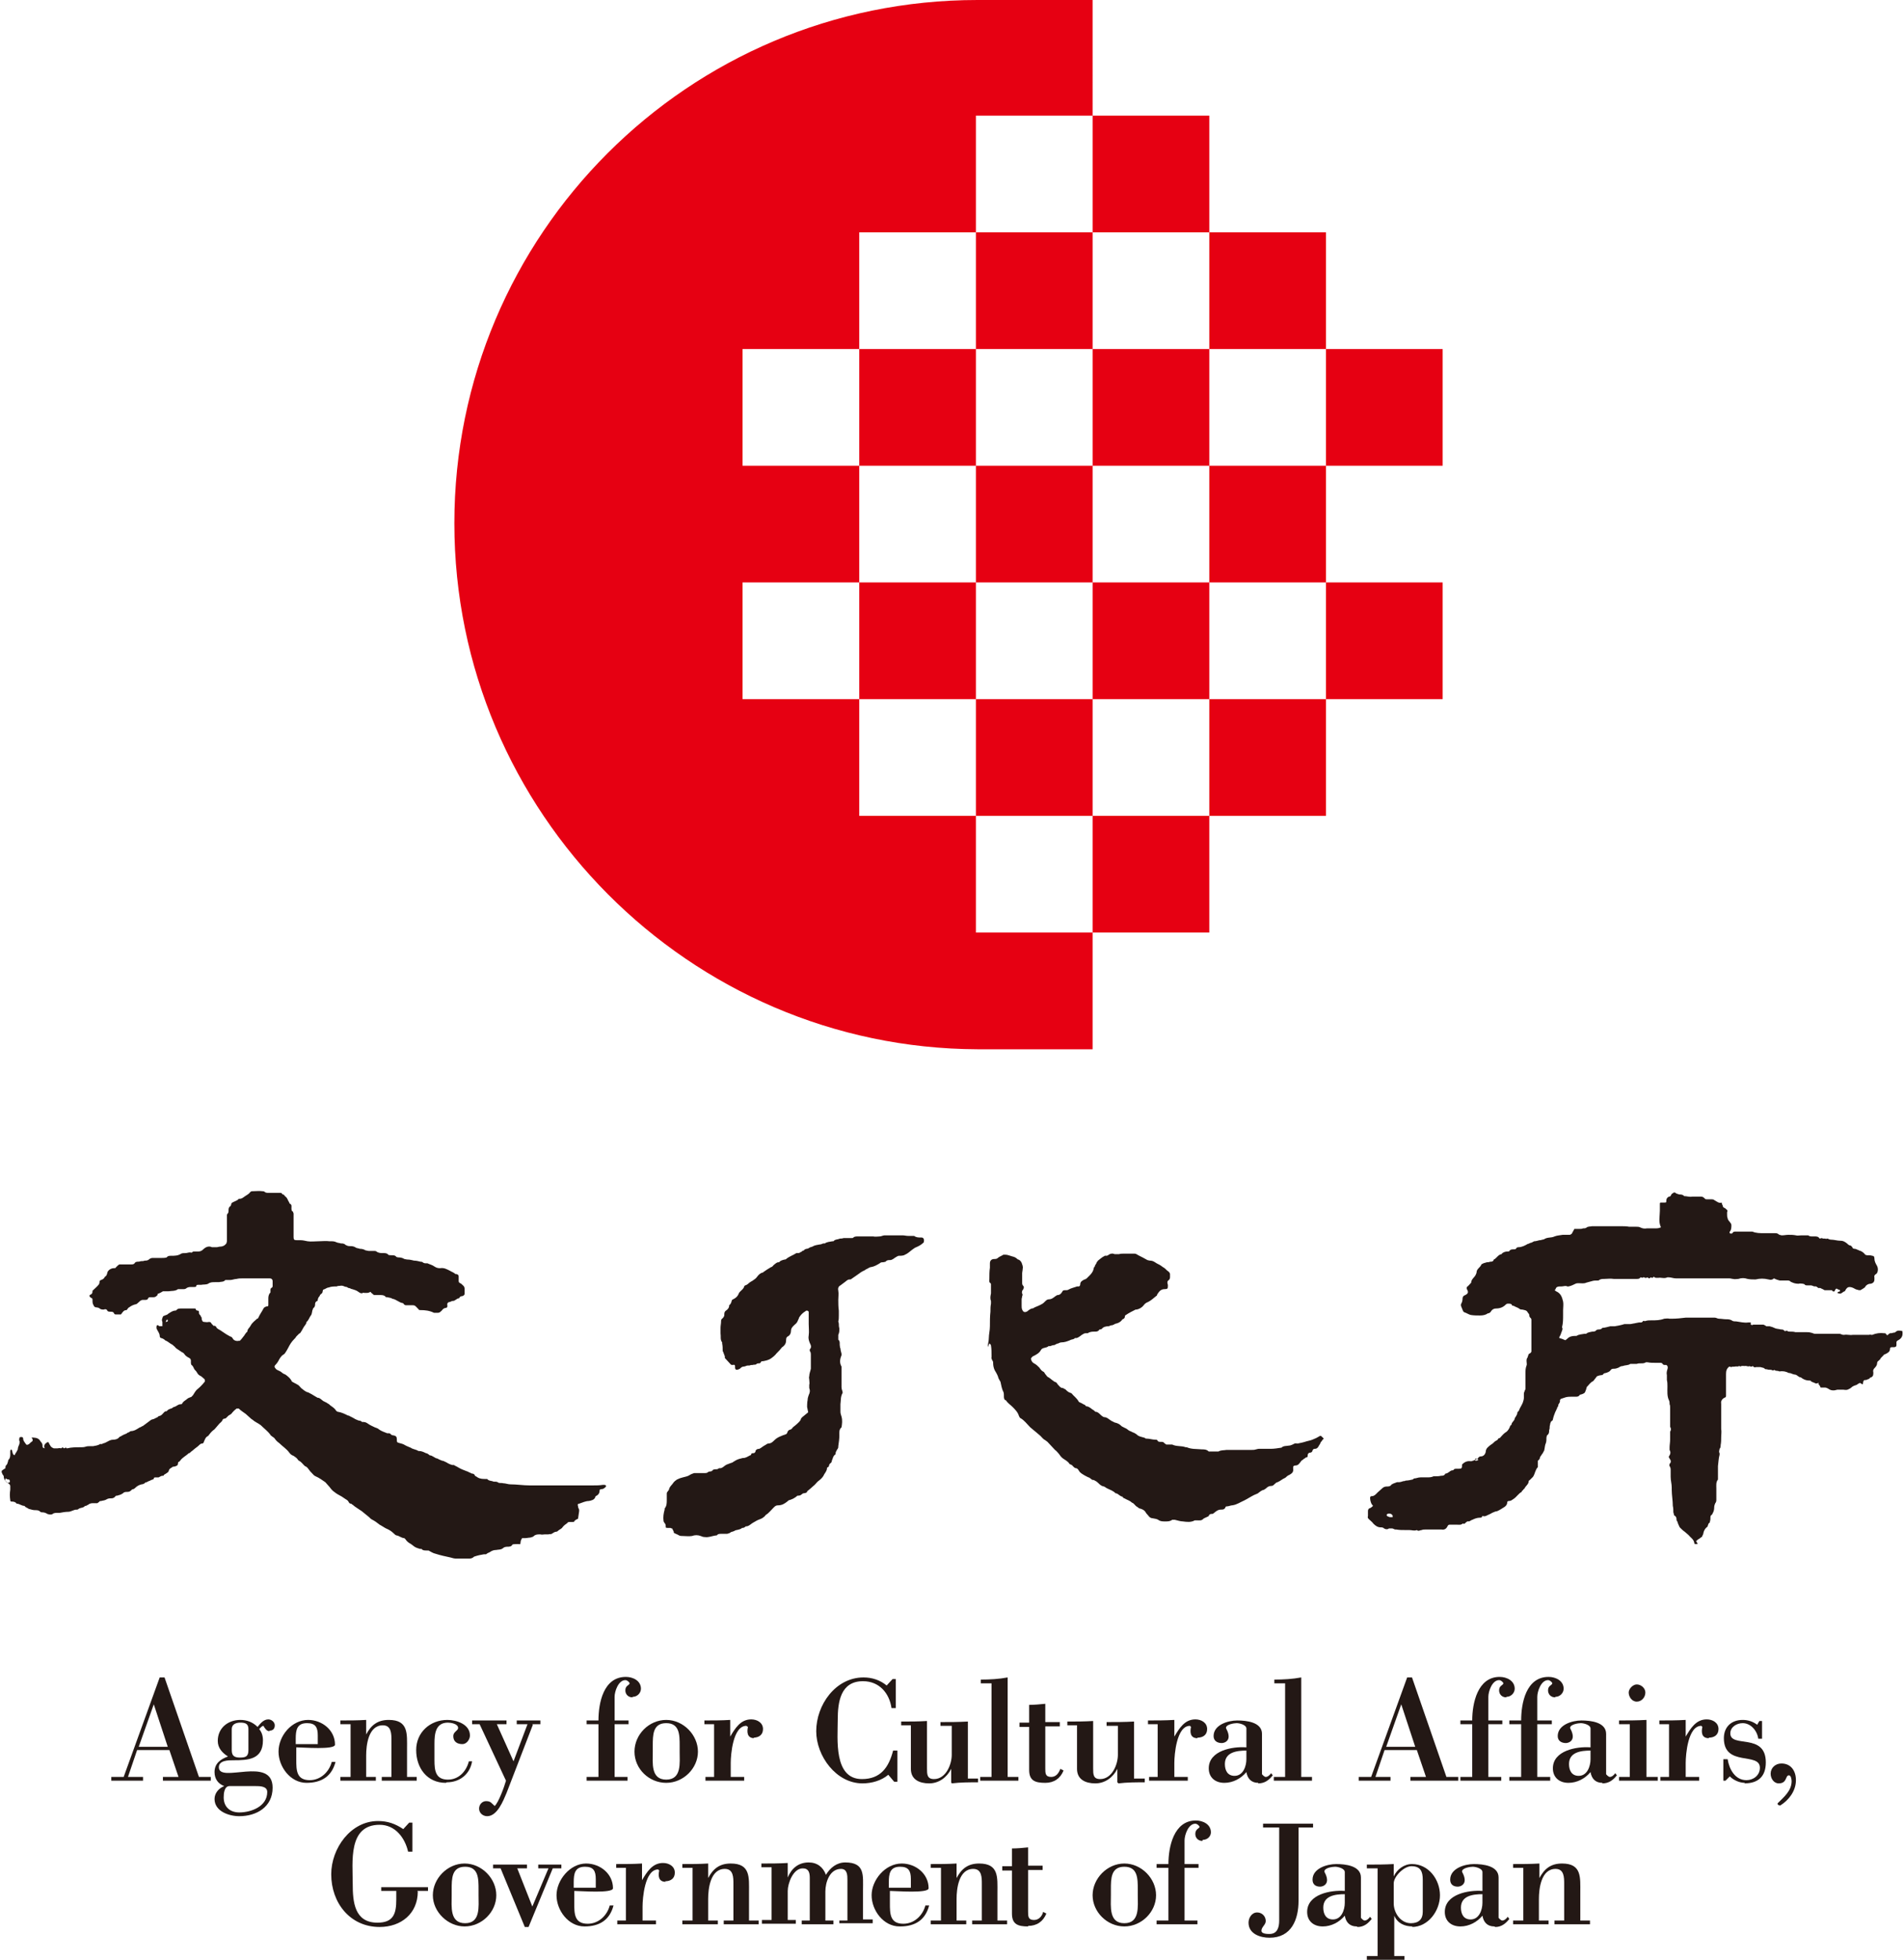 <?xml version="1.0" encoding="UTF-8"?>
<svg id="_レイヤー_2" data-name="レイヤー 2" xmlns="http://www.w3.org/2000/svg" width="35.41" height="36.44" viewBox="0 0 35.41 36.44">
  <defs>
    <style>
      .cls-1 {
        fill: #231815;
      }

      .cls-2 {
        fill: #e60012;
      }
    </style>
  </defs>
  <g id="_フッター" data-name="フッター">
    <g>
      <g>
        <path class="cls-1" d="M3.03,33.11v-.07h.29l-.17-.5h-.6l-.17.5h.28v.07h-.59v-.07h.23l.67-1.85h.09l.64,1.85h.22v.07h-.88ZM2.86,31.69l-.28.79h.54l-.26-.79Z"/>
        <path class="cls-1" d="M5.01,32.19c-.05,0-.09-.06-.11-.1-.03,0-.06.04-.08.06.05.06.07.13.07.21,0,.36-.28.37-.55.37-.09,0-.27,0-.27.13,0,.31,1-.22,1,.38,0,.36-.3.53-.62.53-.19,0-.46-.09-.46-.32,0-.11.08-.2.18-.24-.11-.04-.18-.13-.18-.26,0-.16.11-.24.25-.29-.11-.07-.19-.16-.19-.29,0-.24.19-.39.42-.39.12,0,.23.04.32.13.05-.06.11-.14.2-.14.06,0,.12.05.12.11s-.03.1-.1.1ZM4.74,33.21h-.47c-.1,0-.11.14-.11.21,0,.18.12.28.29.28.22,0,.52-.11.52-.38,0-.11-.14-.11-.22-.11ZM4.62,32.15c0-.1-.06-.12-.15-.12-.08,0-.16.03-.16.12v.39c0,.1.04.14.15.14.11,0,.16-.02.16-.14v-.39Z"/>
        <path class="cls-1" d="M5.7,33.15c-.3,0-.52-.3-.52-.58,0-.3.25-.59.55-.59.26,0,.5.19.5.46,0,.1-.6.05-.72.05v.23c0,.19,0,.38.25.38.2,0,.36-.15.41-.34h.07c-.07.27-.26.39-.54.39ZM5.71,32.04c-.19,0-.21.13-.21.29v.1h.41c0-.05,0-.1,0-.16,0-.15-.04-.23-.2-.23Z"/>
        <path class="cls-1" d="M7.1,33.11v-.07h.18v-.68c0-.12,0-.28-.16-.28-.27,0-.31.37-.31.56v.4h.18v.07h-.66v-.07h.19v-.98h-.19v-.07c.16,0,.32,0,.48-.01v.27h0c.09-.17.21-.27.42-.27.37,0,.34.26.34.54v.52h.18v.07h-.65Z"/>
        <path class="cls-1" d="M8.29,33.15c-.35,0-.55-.28-.55-.61s.26-.56.58-.56c.17,0,.42.08.42.29,0,.07-.06.16-.14.16-.09,0-.17-.04-.17-.15,0-.08.09-.1.09-.15,0-.08-.14-.1-.19-.1-.23,0-.25.21-.25.39v.31c0,.19.02.36.25.36.2,0,.34-.15.39-.34h.06c-.04.24-.23.39-.47.39Z"/>
        <path class="cls-1" d="M9.91,32.07l-.49,1.27c-.06.14-.17.43-.36.43-.08,0-.15-.06-.15-.14,0-.08.06-.14.13-.14.09,0,.1.04.16.09.07-.06.18-.36.21-.47l-.49-1.05h-.14v-.07h.64v.07h-.18l.31.69.26-.69h-.2v-.07h.44v.07h-.15Z"/>
        <path class="cls-1" d="M11.76,31.56c-.07,0-.13-.05-.13-.13,0-.09.07-.09.08-.13-.01-.03-.05-.06-.08-.06-.13,0-.2.21-.2.31v.44h.26v.07h-.26v.98h.24v.07h-.76v-.07h.22v-.98h-.22v-.07h.22c0-.32.09-.81.51-.81.13,0,.28.07.28.22,0,.08-.07.15-.15.15Z"/>
        <path class="cls-1" d="M12.39,33.15c-.32,0-.59-.26-.59-.58s.27-.59.59-.59.59.28.59.59-.27.58-.59.58ZM12.64,32.46c0-.2,0-.42-.25-.42s-.25.22-.25.42v.11c0,.21-.04.52.25.52s.25-.31.25-.52v-.11Z"/>
        <path class="cls-1" d="M14.03,32.32c-.14,0-.14-.12-.12-.21l-.03-.02c-.25,0-.29.54-.29.69v.26h.25v.07h-.72v-.07h.16v-.98h-.18v-.07c.16,0,.32,0,.48-.01v.31c.09-.15.19-.32.39-.32.11,0,.22.06.22.18,0,.11-.08.16-.18.16Z"/>
        <path class="cls-1" d="M16.63,33.13l-.11-.13c-.13.11-.31.16-.48.16-.49,0-.86-.51-.86-.97,0-.49.36-1,.88-1,.16,0,.31.05.43.15l.11-.12h.06v.54h-.08c-.04-.28-.23-.5-.53-.5-.42,0-.47.39-.47.72,0,.35-.08,1.1.45,1.1.35,0,.5-.22.58-.53h.08v.58h-.06Z"/>
        <path class="cls-1" d="M17.69,33.14v-.25h0c-.08.16-.23.27-.41.27s-.34-.07-.34-.27v-.81h-.18v-.07c.16,0,.32,0,.48-.01v.88c0,.11,0,.2.13.2.22,0,.33-.27.33-.45v-.54h-.21v-.07c.17,0,.34,0,.51-.01v1.06h.19v.07c-.16,0-.33,0-.49.02Z"/>
        <path class="cls-1" d="M18.23,33.11v-.07h.21v-1.74h-.2v-.07c.17,0,.34-.01.5-.04v1.85h.2v.07h-.71Z"/>
        <path class="cls-1" d="M19.44,33.15c-.19,0-.3-.04-.3-.24v-.8h-.18v-.08h.18v-.33c.1,0,.2-.01.3-.02v.34h.27v.08h-.27v.78c0,.09,0,.16.11.16.09,0,.14-.07.17-.15l.06.03c-.06.15-.18.23-.34.23Z"/>
        <path class="cls-1" d="M20.78,33.14v-.25h0c-.08.16-.23.27-.41.27s-.34-.07-.34-.27v-.81h-.18v-.07c.16,0,.32,0,.48-.01v.88c0,.11,0,.2.13.2.22,0,.33-.27.33-.45v-.54h-.21v-.07c.17,0,.34,0,.51-.01v1.06h.2v.07c-.16,0-.33,0-.49.02Z"/>
        <path class="cls-1" d="M22.27,32.32c-.14,0-.14-.12-.12-.21l-.02-.02c-.25,0-.29.54-.29.69v.26h.25v.07h-.72v-.07h.16v-.98h-.18v-.07c.16,0,.32,0,.49-.01v.31c.09-.15.19-.32.39-.32.11,0,.22.06.22.18,0,.11-.08.16-.18.16Z"/>
        <path class="cls-1" d="M23.4,33.15c-.13,0-.2-.08-.22-.2-.1.12-.25.2-.41.2-.17,0-.29-.1-.29-.27,0-.33.44-.41.7-.39v-.35c0-.07-.13-.1-.18-.1-.04,0-.2.02-.2.09,0,.01.05.08.05.16s-.07.12-.13.12c-.08,0-.15-.04-.15-.13,0-.21.27-.29.44-.29s.46.03.46.25v.75s.04.05.07.05c.04,0,.08-.04.1-.07l.03.04c-.07.09-.15.15-.27.15ZM23.18,32.55c-.18,0-.4.03-.4.25,0,.12.05.22.18.22.16,0,.22-.18.22-.31v-.16Z"/>
        <path class="cls-1" d="M23.69,33.11v-.07h.21v-1.74h-.2v-.07c.17,0,.34-.01.5-.04v1.85h.2v.07h-.71Z"/>
        <path class="cls-1" d="M26.23,33.11v-.07h.29l-.17-.5h-.6l-.17.5h.28v.07h-.59v-.07h.23l.67-1.85h.09l.64,1.85h.22v.07h-.88ZM26.06,31.69l-.28.79h.54l-.26-.79Z"/>
        <path class="cls-1" d="M28.01,31.56c-.07,0-.13-.05-.13-.13,0-.09.07-.09.08-.13-.01-.03-.05-.06-.08-.06-.13,0-.2.21-.2.31v.44h.26v.07h-.26v.98h.24v.07h-.76v-.07h.22v-.98h-.22v-.07h.22c0-.32.1-.81.51-.81.13,0,.28.07.28.22,0,.08-.07.15-.15.15Z"/>
        <path class="cls-1" d="M28.92,31.56c-.07,0-.13-.05-.13-.13,0-.09.07-.09.08-.13-.01-.03-.05-.06-.08-.06-.13,0-.2.21-.2.31v.44h.27v.07h-.27v.98h.24v.07h-.76v-.07h.22v-.98h-.22v-.07h.22c0-.32.09-.81.51-.81.13,0,.28.07.28.22,0,.08-.07.15-.15.15Z"/>
        <path class="cls-1" d="M29.8,33.15c-.13,0-.2-.08-.22-.2-.1.12-.25.2-.41.2-.17,0-.29-.1-.29-.27,0-.33.44-.41.7-.39v-.35c0-.07-.13-.1-.18-.1-.04,0-.2.02-.2.09,0,.01.05.08.05.16s-.07.12-.13.12c-.08,0-.15-.04-.15-.13,0-.21.27-.29.44-.29s.46.03.46.25v.75s.04.05.07.05c.04,0,.08-.04.1-.07l.03.04c-.07.09-.15.15-.27.15ZM29.58,32.55c-.18,0-.4.03-.4.25,0,.12.05.22.18.22.16,0,.22-.18.22-.31v-.16Z"/>
        <path class="cls-1" d="M30.11,33.11v-.07h.2v-.98h-.2v-.07c.17,0,.33,0,.51-.01v1.06h.21v.07h-.71ZM30.44,31.64c-.09,0-.15-.09-.15-.17,0-.07.08-.15.15-.15.08,0,.16.07.16.15,0,.09-.07.17-.16.17Z"/>
        <path class="cls-1" d="M31.78,32.32c-.14,0-.14-.12-.12-.21l-.02-.02c-.25,0-.29.54-.29.69v.26h.25v.07h-.72v-.07h.16v-.98h-.18v-.07c.16,0,.32,0,.49-.01v.31c.09-.15.19-.32.39-.32.11,0,.22.06.22.18,0,.11-.08.16-.18.16Z"/>
        <path class="cls-1" d="M32.45,33.15c-.1,0-.21-.05-.28-.12l-.08.08h-.04v-.4h.08c.03.19.14.39.35.39.13,0,.25-.09.25-.23,0-.3-.67-.01-.67-.55,0-.21.14-.34.35-.34.1,0,.19.03.27.09l.04-.07h.05v.33h-.07c-.02-.15-.14-.29-.29-.29-.11,0-.23.07-.23.19,0,.28.66-.02.66.54,0,.26-.14.39-.4.39Z"/>
        <path class="cls-1" d="M33.11,33.57s-.06,0-.05-.04c.11-.11.26-.23.26-.41,0-.03-.01-.11-.05-.11-.07,0-.03.15-.19.15-.09,0-.15-.09-.15-.18,0-.11.09-.19.2-.19.18,0,.27.14.27.31,0,.2-.13.37-.29.47Z"/>
        <path class="cls-1" d="M7.77,35.17c0,.41-.31.66-.71.66-.55,0-.9-.45-.9-.98,0-.48.36-.99.87-.99.18,0,.32.05.47.15l.11-.12h.06v.54h-.08c-.06-.26-.24-.5-.53-.5-.59,0-.5.69-.5,1.1,0,.33.03.72.46.72.3,0,.35-.17.35-.43v-.16h-.28v-.07h.87v.07h-.2Z"/>
        <path class="cls-1" d="M8.64,35.82c-.31,0-.59-.27-.59-.58s.27-.59.59-.59.59.28.59.59-.27.58-.59.58ZM8.9,35.13c0-.2,0-.42-.25-.42s-.25.22-.25.42v.11c0,.21-.04.52.25.52s.25-.31.25-.52v-.11Z"/>
        <path class="cls-1" d="M10.28,34.74l-.45,1.09h-.07l-.45-1.09h-.14v-.07h.63v.07h-.18l.28.71.3-.71h-.19v-.07h.43v.07h-.15Z"/>
        <path class="cls-1" d="M10.87,35.82c-.3,0-.52-.3-.52-.58s.25-.59.55-.59c.26,0,.5.19.5.46,0,.1-.6.05-.72.05v.23c0,.19,0,.38.25.38.2,0,.36-.15.41-.34h.07c-.07.27-.26.39-.54.39ZM10.88,34.71c-.19,0-.21.13-.21.29v.1h.41c0-.05,0-.1,0-.16,0-.15-.04-.23-.2-.23Z"/>
        <path class="cls-1" d="M12.38,34.99c-.14,0-.14-.12-.12-.21l-.02-.02c-.25,0-.29.54-.29.69v.26h.25v.07h-.72v-.07h.16v-.98h-.18v-.07c.16,0,.32,0,.48-.01v.31c.09-.15.19-.32.39-.32.11,0,.22.06.22.18,0,.11-.08.16-.18.16Z"/>
        <path class="cls-1" d="M13.46,35.78v-.07h.18v-.68c0-.12,0-.28-.16-.28-.27,0-.31.37-.31.56v.4h.18v.07h-.66v-.07h.19v-.98h-.19v-.07c.16,0,.32,0,.48-.01v.27h0c.09-.17.21-.27.42-.27.37,0,.34.26.34.54v.52h.18v.07h-.65Z"/>
        <path class="cls-1" d="M15.61,35.78v-.07h.15v-.75c0-.09,0-.21-.12-.21-.21,0-.29.25-.29.42v.54h.15v.07h-.59v-.07h.15v-.79c0-.1-.02-.18-.13-.18-.18,0-.28.28-.28.42v.54h.15v.07h-.63v-.07h.18v-.98h-.19v-.07c.16,0,.33,0,.49-.01v.27h0c.07-.17.2-.28.39-.28.16,0,.27.09.32.23.08-.13.2-.23.36-.23.37,0,.33.24.33.52v.54h.18v.07h-.62Z"/>
        <path class="cls-1" d="M16.73,35.82c-.3,0-.52-.3-.52-.58s.25-.59.56-.59c.26,0,.5.19.5.46,0,.1-.6.05-.72.05v.23c0,.19,0,.38.25.38.2,0,.36-.15.41-.34h.07c-.07.27-.26.39-.54.39ZM16.74,34.71c-.19,0-.21.13-.21.29v.1h.41c0-.05,0-.1,0-.16,0-.15-.04-.23-.2-.23Z"/>
        <path class="cls-1" d="M18.08,35.78v-.07h.18v-.68c0-.12,0-.28-.16-.28-.27,0-.31.37-.31.56v.4h.18v.07h-.66v-.07h.19v-.98h-.19v-.07c.16,0,.32,0,.48-.01v.27h0c.09-.17.21-.27.42-.27.37,0,.34.26.34.54v.52h.18v.07h-.65Z"/>
        <path class="cls-1" d="M19.12,35.82c-.19,0-.3-.04-.3-.24v-.8h-.18v-.08h.18v-.33c.1,0,.2-.01.3-.02v.34h.27v.08h-.27v.77c0,.09,0,.16.11.16.09,0,.15-.07.17-.15l.06.03c-.06.15-.18.23-.34.23Z"/>
        <path class="cls-1" d="M20.91,35.82c-.32,0-.59-.27-.59-.58s.27-.59.59-.59.59.28.59.59-.27.58-.59.58ZM21.16,35.13c0-.2,0-.42-.25-.42s-.25.22-.25.42v.11c0,.21-.04.52.25.52s.25-.31.25-.52v-.11Z"/>
        <path class="cls-1" d="M22.36,34.23c-.07,0-.13-.05-.13-.13,0-.09.07-.1.08-.13-.01-.03-.05-.06-.08-.06-.13,0-.2.21-.2.31v.44h.26v.07h-.26v.98h.24v.07h-.76v-.07h.22v-.98h-.22v-.07h.22c0-.32.1-.81.51-.81.13,0,.28.07.28.22,0,.08-.07.14-.15.14Z"/>
        <path class="cls-1" d="M24.15,33.97v1.37c0,.35-.13.69-.54.69-.17,0-.39-.07-.39-.28,0-.09.06-.19.16-.19.09,0,.16.07.16.16,0,.07-.08.11-.08.18,0,.06.11.06.15.06.15,0,.18-.13.18-.25v-1.73h-.3v-.07h.93v.07h-.27Z"/>
        <path class="cls-1" d="M25.23,35.82c-.13,0-.2-.08-.22-.2-.1.12-.25.2-.41.2-.17,0-.29-.1-.29-.27,0-.33.44-.41.7-.39v-.35c0-.07-.13-.1-.18-.1-.05,0-.2.02-.2.09,0,.01.05.08.05.16s-.07.12-.13.12c-.08,0-.14-.04-.14-.13,0-.21.27-.29.44-.29s.46.03.46.25v.75s.04.05.07.05c.04,0,.08-.04.1-.07l.03.04c-.07.09-.15.15-.26.15ZM25.01,35.22c-.18,0-.4.03-.4.25,0,.12.05.22.18.22.16,0,.22-.18.22-.31v-.16Z"/>
        <path class="cls-1" d="M26.27,35.82c-.15,0-.28-.06-.34-.2h0v.75h.19v.07h-.7v-.07h.2v-1.63h-.2v-.07c.17,0,.34,0,.5-.01v.23h0c.06-.13.19-.23.34-.23.31,0,.52.29.52.58s-.22.59-.52.59ZM26.46,34.95c0-.15-.04-.25-.21-.25-.14,0-.33.19-.33.32v.37c0,.18.13.37.32.37.14,0,.22-.07.22-.21v-.6Z"/>
        <path class="cls-1" d="M27.79,35.82c-.13,0-.2-.08-.22-.2-.1.12-.25.2-.41.2-.17,0-.29-.1-.29-.27,0-.33.44-.41.7-.39v-.35c0-.07-.13-.1-.18-.1-.04,0-.2.02-.2.09,0,.01.05.08.05.16s-.07.12-.13.12c-.08,0-.14-.04-.14-.13,0-.21.27-.29.44-.29s.46.03.46.25v.75s.04.05.07.05c.04,0,.08-.04.1-.07l.03.04c-.07.09-.15.15-.26.15ZM27.57,35.22c-.18,0-.4.03-.4.25,0,.12.05.22.18.22.16,0,.22-.18.22-.31v-.16Z"/>
        <path class="cls-1" d="M28.91,35.78v-.07h.18v-.68c0-.12,0-.28-.16-.28-.27,0-.31.37-.31.56v.4h.18v.07h-.66v-.07h.19v-.98h-.19v-.07c.16,0,.32,0,.49-.01v.27h0c.09-.17.21-.27.42-.27.37,0,.34.26.34.54v.52h.18v.07h-.65Z"/>
      </g>
      <g>
        <path class="cls-1" d="M10.75,28.24s-.06.02-.07.05c0,.01-.03.01-.05.01-.01,0-.03,0-.04,0-.01,0-.03,0-.04.02-.03.02-.07.05-.09.08-.02.03-.06.04-.09.07,0,0-.01.01-.02.01-.03,0-.06.02-.09.04-.01.01-.04,0-.06.01-.02,0-.05,0-.07,0-.03,0-.05.01-.08,0-.05,0-.09,0-.12.03-.02.02-.04.02-.07.03-.03,0-.06.01-.1.01-.01,0-.03,0-.05,0-.02.03-.03.06-.03.09,0,.02-.01.03-.03.02-.03,0-.11,0-.12.01-.02.04-.06.04-.1.04-.03,0-.06.01-.08.03-.04.03-.08.02-.12.03-.04,0-.08.01-.12.04-.02.01-.05.02-.07.04,0,0-.02,0-.04,0-.06.01-.11.02-.17.04,0,0-.01,0-.02.01-.02.02-.05.03-.08.03-.06,0-.11,0-.17,0-.03,0-.05,0-.08,0-.03,0-.07-.01-.1-.02-.09-.02-.19-.04-.28-.07-.05-.01-.09-.04-.13-.06,0,0-.02,0-.03,0-.04,0-.08,0-.1-.03,0,0-.01,0-.02,0,0,0,0,0-.01,0-.03-.01-.07-.02-.1-.04-.03-.02-.06-.05-.1-.07-.03-.02-.05-.04-.07-.07,0,0-.02-.02-.02-.02-.05,0-.09-.04-.14-.05-.02,0-.04-.02-.06-.04-.04-.04-.09-.07-.14-.09-.04-.02-.08-.05-.12-.07-.05-.04-.09-.07-.15-.1-.02-.01-.04-.04-.07-.06-.04-.03-.07-.06-.11-.09-.03-.02-.06-.04-.09-.06-.03-.02-.06-.04-.08-.06-.01,0-.02-.02-.03-.02-.03,0-.04-.02-.05-.04-.01-.02-.04-.04-.06-.05-.04-.03-.09-.06-.13-.08-.04-.02-.07-.05-.1-.07-.02-.02-.04-.04-.06-.07-.03-.03-.05-.06-.08-.09-.06-.04-.11-.08-.18-.11-.03-.01-.05-.04-.07-.06-.02-.02-.04-.04-.06-.07-.02-.03-.04-.05-.07-.06,0,0-.01-.01-.02-.02-.03-.03-.05-.06-.09-.08,0,0-.02-.01-.02-.02-.02-.03-.05-.05-.08-.07-.03-.01-.06-.03-.08-.06-.05-.07-.13-.12-.19-.18-.03-.02-.06-.05-.08-.08-.01-.02-.04-.03-.06-.05,0,0-.02-.01-.02-.02-.05-.07-.12-.12-.18-.18-.05-.04-.11-.06-.15-.1,0,0-.02-.01-.03-.02-.03-.03-.07-.06-.1-.09-.04-.03-.09-.06-.13-.1-.01,0-.02,0-.04,0-.04.03-.07.06-.1.1,0,0-.02.01-.03.02-.01,0-.03.02-.04.03-.02.02-.03.04-.07.04,0,0-.02.01-.02.02-.01.03-.04.05-.06.07-.02.02-.04.05-.06.07-.02.02-.03.04-.05.05-.04.03-.07.07-.1.11,0,0,0,0,0,0-.05.02-.06.07-.08.11,0,.01-.01.03-.03.03-.04,0-.06.04-.09.06-.01.01-.03.02-.04.03-.02.02-.04.03-.06.05-.02.01-.03.03-.05.04,0,0,0,0-.01,0-.05.05-.12.08-.16.14,0,0-.01.01-.02.02-.02,0-.02.02-.02.03,0,.04-.03.05-.07.06-.02,0-.03,0-.05.02-.02.01-.04.02-.05.05,0,.02-.02.04-.04.05-.02.02-.05.02-.06.05,0,0-.01,0-.02,0-.02,0-.05.02-.07.03-.01,0-.03,0-.05,0-.02,0-.04,0-.04.02,0,.02-.03.02-.05.03-.03.02-.06.02-.08.04-.01,0-.03,0-.03.01-.02.02-.05.03-.07.03-.04.01-.08.03-.11.06-.01.01-.03.03-.05.03-.01,0-.02.01-.03.02-.02.02-.04.03-.07.03-.04,0-.06,0-.09.03-.03.02-.06.03-.1.04-.02,0-.03,0-.04.02-.02.02-.04.03-.07.03-.03,0-.06,0-.09.02-.03.02-.07.02-.1.03-.02,0-.03,0-.04.02,0,0-.02.01-.03.02-.02,0-.05,0-.07,0-.03,0-.07,0-.1.03-.01,0-.02.01-.04.02,0,0-.02,0-.02,0-.02.03-.05.03-.08.04-.02,0-.04.02-.06.03,0,0-.01,0-.02,0-.05,0-.1.04-.15.04-.05,0-.11.01-.16.02-.01,0-.03,0-.04,0-.03,0-.07,0-.09.02-.03.02-.07.01-.1,0-.03-.02-.06-.03-.1-.03-.01,0-.02,0-.03-.01-.03-.03-.06-.03-.1-.03-.03,0-.07-.01-.1-.02-.01,0-.03-.01-.04-.02-.01,0-.03-.02-.04-.02,0,0-.01-.02-.02-.02-.04,0-.08-.03-.12-.04,0,0-.02,0-.02,0-.02-.03-.05-.04-.09-.04-.02,0-.03,0-.03-.03-.01-.06-.01-.13,0-.19,0-.02,0-.04,0-.07,0-.02-.02-.04-.04-.05-.04-.03-.07-.06-.08-.11,0-.02,0-.03-.02-.05-.02-.04-.02-.04-.02-.07.02-.02.04-.03.07-.05,0-.02,0-.05.02-.06.02-.02.02-.05.03-.07,0-.01,0-.02.01-.03.03-.03.03-.07.03-.11,0-.02,0-.03,0-.05,0,0,0-.02.02-.03.03.03.01.09.06.11.01-.03.03-.05.04-.07,0-.01.02-.03.02-.04,0-.04.02-.07.03-.1,0-.02.01-.04,0-.06-.01-.02,0-.03,0-.05,0-.02.02-.02.04-.02.02,0,.03.01.03.03,0,.04.03.07.05.1.01.02.03.02.06,0,.02-.02.04-.04.06-.05.01-.02.01-.03,0-.05,0,0-.01-.02-.02-.02,0,0,0,0,0,0,.06,0,.12,0,.16.05,0,0,.01.02.02.03.02.02.03.04.03.07,0,.03,0,.04.04.05-.02-.05,0-.08.03-.1.02-.02.04-.02.05,0,0,.01.01.03.02.04.01.03.04.05.07.06.02,0,.05,0,.07,0,.02,0,.04-.01.06,0,0,0,.02,0,.03-.02,0,0,.02.01.03.02.02,0,.03-.03.05,0,0,0,0,0,.01,0,.08-.02.16-.02.25-.02.03,0,.06,0,.09-.01.03-.01.05-.01.08-.01.02,0,.04,0,.06,0,.04-.01.09-.01.13-.04,0,0,.03,0,.04,0,0,0,0,0,.01-.01.07-.01.12-.07.19-.07.04,0,.09-.01.12-.05,0,0,.01-.01.02-.01.03-.02.07-.04.1-.05.01,0,.02-.01.03-.02.02,0,.04-.02.06-.03.07,0,.12-.04.17-.07.01,0,.03-.01.04-.02.02,0,.03-.02.05-.03.04-.03.08-.06.12-.09.02-.01.04-.01.06-.02.03-.02.06-.02.08-.05,0,0,0,0,0,0,.05,0,.08-.05.11-.08,0,0,.01,0,.02-.01,0,0,.02,0,.02,0,.02-.03.05-.04.08-.05.02,0,.04-.03.06-.03.04-.01.07-.05.12-.05.01,0,.03,0,.03-.02.02-.03.05-.05.08-.07.02-.02.04-.03.07-.04.02,0,.03-.02.05-.04.02-.03.04-.07.07-.1.05-.04.1-.09.14-.14.02-.02.01-.04,0-.06-.03-.02-.05-.05-.08-.06-.04-.02-.05-.05-.07-.08-.02-.02-.04-.04-.05-.07-.01-.02-.02-.04-.04-.05,0,0-.01-.02-.01-.04,0-.01,0-.03,0-.04,0-.02-.01-.04-.03-.05-.04-.02-.07-.04-.09-.07-.01-.02-.03-.03-.05-.04-.03-.02-.06-.04-.09-.06-.01-.01-.03-.02-.04-.04-.02-.01-.03-.03-.05-.04-.04-.02-.07-.05-.11-.07,0,0-.01,0-.02-.01-.02-.02-.04-.03-.07-.04-.02,0-.03-.02-.03-.04,0-.05-.04-.09-.06-.14,0,0,0-.02,0-.03,0-.03.02-.04.04-.02.02.02.05,0,.07.01,0-.03,0-.06,0-.08-.02-.04,0-.07.01-.1,0-.01.04-.02.06-.03.02,0,.03-.02.05-.03.03-.02.06-.04.1-.05.02,0,.04,0,.05-.02.02-.02.05-.02.08-.02.06,0,.13,0,.19,0,.02,0,.04,0,.06,0,0,0,.02,0,.02.01,0,.02.02.03.04.03.02,0,.02.02.02.03,0,.02,0,.04.03.06,0,.01.01.03.02.04,0,.02,0,.04.01.05,0,.02.02.03.04.03.03,0,.05.01.08,0,.01,0,.03,0,.04.01.01.02.03.04.05.06,0,0,0,.01.01,0,.03,0,.04.02.05.04.02.02.04.03.06.04.04.03.08.05.12.08.02.01.05.03.07.04.02,0,.04.02.05.04.02.04.08.05.11.04,0,0,.01,0,.02,0,.02-.02.04-.04.06-.07.03-.03.04-.07.08-.1,0,0,0,0,0,0,0-.05.04-.07.06-.11.03-.06.08-.09.12-.13,0,0,.01,0,.02-.01.03-.07.07-.12.1-.18.01-.02.03-.03.06-.04.03,0,.03,0,.03-.04,0-.02,0-.04,0-.06,0-.02,0-.03,0-.05,0-.04.01-.08.04-.11,0-.01,0-.03,0-.04,0-.02,0-.04.03-.05,0,0,.01-.02.01-.02,0-.03,0-.07,0-.1,0-.03-.02-.05-.05-.05-.06,0-.12,0-.18,0-.06,0-.11,0-.17,0-.06,0-.11,0-.17,0-.03,0-.06,0-.1.01-.04,0-.08.02-.12.02-.02,0-.05,0-.07,0,0,0-.02,0-.02,0-.03.04-.08.03-.12.04-.02,0-.05,0-.07,0-.05,0-.09,0-.13.03-.04.02-.09.01-.13.02-.02,0-.04,0-.05,0-.02,0-.04,0-.04.02,0,.02-.02.02-.04.02-.02,0-.03,0-.05,0-.03,0-.06,0-.09.02-.02.02-.04.02-.07.02-.03,0-.05,0-.08,0,0,0,0,0-.01,0-.05.04-.12.03-.18.04-.03,0-.06,0-.08,0,0,0-.02,0-.02,0-.03.02-.07.04-.1.05,0,0,0,.01,0,.02-.02.02-.04.04-.07.04-.02,0-.04,0-.06,0-.02,0-.04,0-.05.03-.01.02-.03.02-.05.02-.01,0-.03,0-.04,0-.05,0-.07.04-.1.06,0,0-.02.02-.03.02-.05.01-.09.03-.13.06-.01,0-.02.02-.03.03,0,0-.01.02-.02.02-.05,0-.07.04-.1.08,0,0-.01,0-.02,0-.03,0-.05,0-.08,0-.01,0-.02,0-.03-.02-.01-.03-.04-.03-.06-.03-.03,0-.06,0-.07-.03-.01-.02-.04-.02-.06-.01-.03,0-.06,0-.09-.03,0,0-.03-.01-.04-.01-.03,0-.05-.01-.06-.04-.02-.03-.02-.06-.02-.09,0-.03,0-.04-.03-.05-.03-.02-.04-.05,0-.06.03-.02.03-.04.03-.07,0,0,0,0,0,0,.04-.04.09-.08.12-.12,0,0,.01-.02.01-.03,0-.03,0-.04.03-.05.03-.01.06-.03.07-.06.04-.02.04-.06.05-.09.02-.04.07-.07.12-.07.02,0,.03,0,.04-.02.02-.02.04-.04.06-.05.01,0,.03,0,.04,0,.06,0,.12,0,.18,0,.03,0,.05,0,.07-.03,0-.01.03-.02.04-.02.02,0,.04,0,.07-.01.02,0,.05,0,.07-.01.03,0,.06,0,.09-.03.01-.01.04-.02.05-.02.06,0,.12,0,.18,0,.03,0,.06,0,.09-.01,0,0,0,0,0,0,.02-.03.05-.03.08-.03.07,0,.13,0,.19-.04.02-.01.05-.01.08-.01.03,0,.07-.02.1-.01,0,0,.02,0,.02,0,.01-.02.03-.02.05-.02.02,0,.05,0,.07,0,.03,0,.06-.01.09-.04.04-.04.1-.07.16-.04,0,0,.01,0,.02,0,.02,0,.04,0,.07,0,.02,0,.04-.01.06-.01.05,0,.09-.02.12-.06,0-.01.01-.03.01-.04,0-.07,0-.14,0-.21,0-.09,0-.18,0-.27,0-.01,0-.02.01-.03.02-.02.02-.04.02-.06,0-.03,0-.06.03-.08.01,0,.02-.03.02-.04,0-.02.02-.03.04-.04.04-.02.08-.03.1-.06,0,0,0,0,.02,0,.04,0,.07-.03.1-.05.03-.02.07-.04.09-.07,0,0,.02-.02.03-.02.07,0,.14-.01.21,0,0,0,.02,0,.03.01.02.02.05.02.08.02.07,0,.14,0,.2,0,.02,0,.04,0,.05.02,0,0,0,.01.01.01.03,0,.03.03.05.04.04.03.04.07.07.11,0,0,0,.02.01.02.04.02.03.05.03.08,0,.03,0,.06.03.07,0,0,0,.02.01.03,0,.03,0,.06,0,.09,0,.12,0,.23,0,.35,0,.05.01.06.06.06.02,0,.04,0,.07,0,.04,0,.08.01.13.02.07.01.13,0,.2,0,.07,0,.14-.01.21,0,0,0,.02,0,.03,0,.03,0,.06,0,.1.02.02.01.05.01.08.02.03,0,.06,0,.09.03.02.01.04.02.07.02.04,0,.08,0,.12.03.02.01.05.01.07.02.04,0,.08.01.11.03.02,0,.04.01.06.01.03,0,.06,0,.1,0,.01,0,.03,0,.04.01.04.03.08.03.13.03.03,0,.07,0,.09.03.01.01.04.01.06.01.04,0,.07,0,.09.03,0,0,.02.01.04.01.04,0,.08.01.11.03.01,0,.04.01.06.01.04,0,.08.01.12.02.04,0,.08.01.12.02.01,0,.03,0,.04.01.02.02.05.02.07.02,0,0,.01,0,.02,0,.04.02.09.03.13.06.03.02.06.03.09.03,0,0,.02,0,.02,0,.07-.01.12.02.18.05.03.02.07.03.1.06,0,0,.02,0,.02,0,.03.01.04.02.04.05,0,.02,0,.05,0,.07,0,.02,0,.04.03.05.02.01.04.03.06.05.01.01.02.03.02.05,0,.03,0,.07,0,.1,0,.02-.02.03-.04.04-.03,0-.05.01-.06.04,0,0,0,0,0,0-.05,0-.07.05-.12.05-.01,0-.02,0-.03.01-.01,0-.02.01-.03.01-.03,0-.05.03-.04.06,0,.04,0,.04-.03.05-.02,0-.04.01-.06.03-.01.02-.03.03-.05.05,0,0-.02.01-.03.01-.02,0-.04,0-.06,0,0,0-.02,0-.02,0-.08-.04-.16-.05-.25-.05-.02,0-.03,0-.04-.02-.08-.08-.05-.07-.18-.07-.01,0-.03,0-.04,0-.02,0-.03,0-.05-.02,0,0-.01-.02-.02-.02-.07-.01-.12-.07-.19-.08-.03-.02-.06-.02-.1-.03-.02,0-.03,0-.04-.02-.03-.02-.06-.02-.1-.02-.04,0-.07,0-.1,0-.01,0-.03-.02-.04-.03-.01,0-.02-.02-.03-.03-.02.01-.04.02-.06.02-.02,0-.04,0-.06,0,0,0-.02-.01-.02,0-.04.02-.07-.01-.1-.03-.03-.02-.07-.03-.1-.04-.02,0-.04-.02-.06-.02-.01,0-.03-.01-.04-.02-.02,0-.05-.01-.07-.02-.03-.01-.05,0-.08,0-.01,0-.02,0-.04.01-.05,0-.1,0-.15.02-.03,0-.06.03-.1.04,0,0-.01.02-.01.03,0,.02-.01.04-.03.05,0,0-.01.01-.02.02,0,.02-.02.03-.03.05,0,.01-.01.02-.01.03,0,.02,0,.03-.03.04,0,0-.02.02-.02.04,0,.03,0,.06-.04.09,0,0,0,.02-.01.03-.01.04-.01.08-.03.1-.03.04-.04.09-.08.12,0,0,0,0,0,0,0,.04-.04.07-.06.11-.02.04-.04.07-.06.1,0,0-.01,0-.02.01-.02.02-.03.03-.05.05-.01.02-.02.03-.04.05-.05.05-.08.1-.11.16-.02.04-.04.07-.06.1-.01.02-.04.03-.06.05-.02.02-.04.05-.05.07-.02.04-.04.07-.07.1-.02.02-.02.04,0,.06.01.02.03.03.05.04.02.01.05.02.07.04.02.02.05.03.07.04.04.03.08.06.11.11,0,0,0,.01.01.02.04.02.07.04.11.06.02.01.04.04.06.06.04.03.08.07.13.08.01,0,.03.02.04.02.04.02.08.05.12.07,0,0,.01.01.02.01.04,0,.07.04.1.06.02.01.04.02.06.03,0,0,.02.01.03.02.01,0,.03.02.04.03.04.03.08.05.11.1,0,0,.02.02.03.02.07.01.13.04.19.07,0,0,.02,0,.03.01.02.01.04.02.06.03.03.02.07.04.1.05.02.01.05,0,.07.03,0,0,.01,0,.02,0,.04,0,.06.01.09.03.04.03.09.05.13.07.03.01.06.02.08.04.04.03.1.05.15.07.01,0,.02,0,.03,0,0,0,.02,0,.03.01.01.02.04.03.06.03.05.01.06.03.06.08,0,.04,0,.05.04.06.04.01.08.02.11.04.03.02.07.03.11.05.04.03.1.03.14.06,0,0,0,0,.01,0,.05,0,.09.02.13.04.02,0,.05.02.07.04,0,0,0,0,0,0,.05,0,.09.05.14.06,0,0,.02,0,.02.01.02.01.05.02.07.03.03,0,.05.02.08.03.03.02.07.04.11.05.01,0,.03,0,.03,0,.03.02.06.03.09.05.05.03.11.05.16.07.01,0,.02.01.04.02.02,0,.03.02.05.02.02,0,.04.01.05.03,0,.02.03.02.05.04.05.03.1.03.15.03.01,0,.03,0,.03,0,.03.04.08.03.12.05,0,0,0,0,.01,0,.03,0,.06,0,.08.02.03.01.06,0,.09.01.04,0,.09.02.13.02.12,0,.24.02.36.02.09,0,.19,0,.28,0,.06,0,.11,0,.17,0,.03,0,.05,0,.08,0,.05,0,.1,0,.16,0,.16,0,.32,0,.48,0,.06,0,.13,0,.19-.01,0,0,.01,0,.02,0,.01,0,.04,0,.04.02,0,.02-.01.02-.02.03-.02.02-.04.03-.07.03-.02,0-.03.01-.03.03,0,.05-.03.08-.07.1,0,0-.01,0-.01.02-.02.05-.07.06-.12.07-.06,0-.12.03-.18.05-.03,0-.03.02-.02.05,0,.02.01.04.02.06,0,0,0,.02,0,.03ZM.12,27.49s-.02,0-.02.01c0,0,0,.02,0,.03,0,.01.01.02.02.03.02.02.05.01.06,0,.01-.02,0-.04-.01-.05-.01,0-.03,0-.05-.01ZM3.08,24.58s.04,0,.04-.02c0,0,0-.01,0-.02,0,0-.02,0-.02,0,0,0-.01.02-.02.04Z"/>
        <g>
          <path class="cls-1" d="M18.37,25.05c0-.06.02-.11.02-.17,0-.07.02-.14.02-.22,0-.09,0-.18.01-.27,0-.05,0-.1.01-.15,0-.02,0-.03,0-.05-.02-.05-.01-.09,0-.14,0-.05,0-.11,0-.17,0,0,0-.02-.01-.02-.03-.02-.02-.05-.02-.08,0-.07,0-.14.01-.21,0-.01,0-.03,0-.04,0-.01,0-.03,0-.04,0-.05.03-.08.08-.08.03,0,.05,0,.08-.03.03-.02.06-.03.09-.05.01,0,.02,0,.04,0,.04,0,.08.02.12.03.04.01.07.02.1.05,0,0,.01.01.02.01.03.01.05.04.06.06.01.03.03.07.02.11,0,.03-.01.06-.01.08,0,.06,0,.12,0,.18,0,.02,0,.04.02.06.02.02.01.04,0,.06,0,.01-.01.02-.02.03,0,.02-.01.04,0,.05.01.02.01.03,0,.05,0,.02-.01.04-.01.06,0,.04,0,.08,0,.12,0,.02,0,.05.01.07.02.05.05.06.1.03.02-.02.05-.04.08-.05.02,0,.04-.01.05-.02,0,0,0,0,0,0,.05-.02.1-.04.15-.07.03-.02.05-.05.08-.07,0,0,.02-.01.03-.01.06,0,.09-.03.13-.06.01,0,.02-.02.04-.02.04,0,.07-.03.09-.07.01-.02.03-.02.05-.02.02,0,.05,0,.06-.01.05-.03.11-.04.16-.06,0,0,.02,0,.03,0,.02,0,.03-.02.03-.04,0-.05.04-.07.08-.09.01,0,.03-.01.04-.02.02-.02.04-.04.06-.06.03-.03.06-.07.07-.12,0-.02.01-.03.02-.04,0-.02.02-.04.03-.06,0-.02.02-.03.03-.05.04-.03.07-.06.11-.08.01,0,.02-.02.03-.01.02,0,.04,0,.06-.02.03-.02.07-.03.11-.01.03,0,.05,0,.08,0,.03-.01.06-.01.1-.01.06,0,.11,0,.17,0,.03,0,.05,0,.07.02,0,0,.01,0,.02.01.06.03.12.06.17.09.01,0,.03.01.05.01.03,0,.06.01.09.03.04.03.08.04.12.07.02.02.05.03.07.05.02.02.04.04.07.06.01.01.02.03.02.04,0,.02,0,.04,0,.06,0,.02-.01.04-.02.05-.04.02-.03.06-.02.09,0,.01,0,.02,0,.03,0,.04-.01.05-.06.05-.07,0-.1.04-.14.1,0,.01,0,.02-.02.03-.05.04-.09.08-.15.11-.03.01-.06.03-.08.06-.03.04-.08.07-.13.08,0,0-.02,0-.02,0-.06.03-.12.06-.18.1-.01,0-.02.02-.02.03,0,.02-.01.04-.04.05,0,0-.01,0-.01.01-.03.04-.07.06-.11.07-.02,0-.04.02-.07.03-.02,0-.05.01-.07.02-.05,0-.1.01-.13.05,0,0-.02.01-.03.01,0,0-.02,0-.02.01-.02.03-.05.03-.08.03-.04,0-.09,0-.13.03,0,0-.02,0-.04,0-.03,0-.05.02-.07.03-.03.02-.07.06-.11.06,0,0-.02,0-.02,0-.02.03-.06.02-.09.04-.05.02-.1.04-.16.04-.02,0-.04.01-.06.02-.02,0-.05.02-.07.03-.03,0-.05.01-.08.02,0,0,0,0,0,0-.01,0-.03,0-.03,0-.04.04-.11.02-.14.07-.03.06-.09.09-.15.12,0,0-.01,0-.02.02-.02.01-.02.03-.01.05.01.03.03.05.05.06.04.02.07.05.1.08.02.03.04.06.08.08.01,0,.02.03.03.04.02.02.03.05.06.06.05.03.08.07.13.09.02,0,.03.03.04.04.03.03.05.07.1.07.01,0,.02.02.04.02.03.03.06.06.1.07,0,0,.01,0,.02.01.04.05.1.09.13.15,0,0,.02.02.03.02.03.01.05.03.08.04,0,0,.02.01.02.02,0,0,.01.01.02.01.04,0,.08.04.11.06,0,0,.02.01.03.02,0,0,.01.01.02.02.06,0,.09.06.14.09,0,0,.02.01.02.01.06,0,.09.04.14.07.02.01.04.02.06.03.05.01.09.03.12.06,0,0,.02.02.03.02.03.02.07.03.09.05.03.03.06.03.09.05.03.01.07.03.1.06.03.02.07.03.11.04.01,0,.03.01.04.02,0,0,.01,0,.02,0,.05,0,.1.02.16.02.02,0,.03,0,.04.02.01.02.03.02.06.02.03,0,.05,0,.07.03,0,0,.02.01.03.02.02,0,.04,0,.06,0,.02,0,.04,0,.05,0,.08.04.17.02.25.05,0,0,.02,0,.02,0,.09.04.18.03.28.04.05,0,.09,0,.13.04,0,0,.03,0,.05,0,.04,0,.08,0,.12,0,0,0,.01,0,.01,0,.05-.03.1-.02.15-.03.05,0,.1,0,.15,0,.1,0,.19,0,.28,0,.01,0,.03,0,.04,0,.03,0,.05,0,.08-.01.01,0,.03-.01.05-.01.07,0,.14,0,.22,0,.06,0,.13-.01.19-.02,0,0,.01,0,.01,0,.04-.04.09-.03.14-.04.02,0,.05-.01.07-.02.02-.01.05-.03.07-.02,0,0,.02,0,.03,0,.05-.01.1-.02.16-.04.04-.01.09-.02.13-.04.03-.01.07-.03.1-.05.02-.01.03-.02.05,0,.01.01.02.02.04.04-.01.01-.02.02-.03.03,0,.01-.02.03-.03.04,0,.02-.02.04-.03.06-.02.04-.04.06-.08.06-.02,0-.03.01-.04.03,0,.02-.02.04-.04.04-.03,0-.05.02-.05.05,0,.02,0,.04-.03.04-.01,0-.02.02-.03.02-.01,0-.02.02-.04.03-.01,0-.02.02-.03.03-.03.04-.05.07-.1.07-.02,0-.04.01-.04.03,0,0,0,.02,0,.03.01.07-.03.09-.08.12,0,0-.01,0-.02.01-.02.01-.03.03-.05.04-.05.02-.09.06-.14.08-.02,0-.05.03-.06.04-.02.02-.03.03-.06.03-.04,0-.07.02-.1.05,0,0-.02.01-.03.02-.05.01-.08.04-.12.07-.02.01-.05.02-.07.03-.06.03-.12.07-.18.1-.07.03-.14.08-.22.09-.03,0-.07.02-.1.02-.01,0-.03,0-.03.02-.02.04-.05.04-.08.04-.06,0-.09.03-.13.06,0,0-.02.02-.03.02-.03,0-.06,0-.07.04,0,0,0,0,0,0-.03.02-.07.03-.1.05,0,0,0,0,0,0-.03.04-.08.03-.12.03-.01,0-.03,0-.04,0-.07.04-.15.03-.22.02-.05,0-.1-.02-.15-.03-.01,0-.04,0-.05,0-.04.03-.08.03-.13.03-.05,0-.09,0-.13-.03-.03-.02-.07-.02-.11-.03-.02,0-.04-.01-.06-.03-.02-.03-.05-.05-.07-.09-.02-.03-.06-.05-.1-.06-.02,0-.03-.02-.05-.03-.04-.02-.06-.07-.1-.08-.04-.04-.09-.05-.14-.08-.01,0-.02-.01-.03-.02,0,0,0,0,0-.01-.04,0-.07-.04-.11-.06-.01,0-.02,0-.03-.01-.04-.04-.1-.06-.14-.08-.02-.01-.04-.02-.05-.03,0,0-.02-.01-.02-.01-.07-.01-.1-.07-.15-.1-.01,0-.03-.02-.04-.02-.03,0-.04-.01-.06-.03-.01,0-.02-.02-.04-.02-.06-.03-.12-.06-.16-.1,0,0-.01-.02-.02-.03-.01-.02-.03-.04-.05-.04-.02,0-.04-.02-.06-.04,0-.01-.02-.02-.04-.03,0,0-.01,0-.02-.01-.03-.05-.08-.07-.12-.1-.03-.02-.06-.06-.08-.09-.02-.02-.04-.05-.07-.07-.05-.05-.09-.1-.14-.15-.01-.01-.03-.02-.04-.03-.04-.02-.06-.05-.09-.08-.02-.02-.05-.04-.07-.06-.04-.03-.08-.07-.12-.1-.06-.06-.11-.13-.18-.17-.01,0-.02-.02-.03-.04-.02-.07-.07-.12-.12-.17-.04-.04-.09-.07-.12-.12,0,0,0,0,0,0-.04-.01-.04-.05-.04-.08,0-.04,0-.07-.02-.1-.02-.05-.03-.1-.04-.15,0-.02-.02-.04-.03-.06,0,0,0-.01-.01-.02-.01-.05-.04-.1-.07-.15-.02-.04-.03-.09-.03-.13,0-.02,0-.04-.02-.06,0-.02-.02-.03-.01-.05,0,0,0-.02,0-.03,0-.06,0-.13-.01-.19,0-.02-.02-.03-.03-.04Z"/>
          <path class="cls-1" d="M15.01,26.16s0-.09.01-.13c0-.03.01-.06.02-.09.02-.04.03-.08.01-.13,0-.02,0-.04,0-.06.01-.03,0-.06,0-.1,0-.02-.01-.04,0-.06,0-.05.02-.09.03-.14,0-.02,0-.05,0-.07,0-.06,0-.12,0-.18,0-.03,0-.06-.02-.08,0,0,0-.02,0-.03.04-.04.02-.08,0-.12-.02-.05-.03-.09-.02-.14.01-.07,0-.14,0-.21,0-.07,0-.13,0-.19,0-.01,0-.03,0-.04-.01-.02-.04-.03-.06-.01-.05.03-.09.07-.12.12,0,.01-.01.03-.02.05-.01.03-.03.06-.06.08-.03.03-.07.06-.07.12,0,.04-.02.08-.06.1-.02.01-.03.03-.03.06,0,.05-.01.09-.06.13-.02.01-.03.03-.04.04-.03.04-.07.07-.1.11-.02.02-.04.04-.07.06-.05.04-.11.05-.16.06,0,0-.01,0-.02,0-.02,0-.02.04-.05.04-.03,0-.04,0-.06.02-.02.01-.04,0-.06.01-.02,0-.04,0-.06.01-.01,0-.02,0-.03,0,0,0,0,0,0,0-.03,0-.05.02-.08.02-.03,0-.05.02-.07.04-.02.01-.04.02-.06.02-.02,0-.03-.02-.03-.04,0,0,0-.02,0-.03,0-.02-.02-.03-.04-.02-.02,0-.03,0-.04-.01-.04-.04-.07-.08-.11-.12,0,0,0-.02,0-.03-.01-.03-.02-.05-.03-.08,0,0-.01-.02-.01-.02,0-.05,0-.09-.01-.14,0,0,0-.02,0-.02-.04-.05-.02-.11-.03-.17,0-.03,0-.05,0-.08,0,0,0-.01,0-.02,0-.04.01-.08.01-.12,0-.02,0-.04.03-.06.02-.02.03-.04.03-.06,0-.03,0-.06.03-.08.03-.02.06-.05.06-.09,0,0,0,0,0-.01.03-.02.04-.05.05-.09,0-.01.02-.02.04-.03.04-.02.07-.05.09-.1,0-.01.02-.03.03-.04.03-.03.06-.05.07-.09,0,0,0-.01.02-.02.04-.01.06-.04.09-.06.02-.01.03-.02.05-.03.03-.02.06-.04.08-.07.03-.04.06-.07.11-.08,0,0,0,0,.01-.01.04-.03.09-.06.14-.09.02,0,.04-.03.05-.04.03-.02.05-.05.09-.05,0,0,0,0,.01,0,.02-.03.06-.04.1-.05.01,0,.02,0,.03-.01.06-.05.13-.07.19-.11,0,0,.01,0,.02,0,.02,0,.04,0,.06-.02,0,0,.02,0,.03-.02.02,0,.04-.02.05-.03,0,0,.02-.01.03-.01.03,0,.05-.02.07-.03,0,0,.02,0,.03-.01,0,0,.01,0,.01,0,.04-.03.09-.03.13-.04.02,0,.05-.01.07-.02.01,0,.02,0,.03,0,.04-.03.09-.03.14-.04,0,0,.02,0,.02,0,.03-.04.08-.03.12-.05.02,0,.04,0,.07-.01.05,0,.1,0,.15,0,.01,0,.03,0,.03-.01.02-.02.06-.02.08-.02.07,0,.13,0,.2,0,.03,0,.06,0,.09,0,.04.01.08,0,.12,0,.03,0,.06-.02.09-.02.11,0,.23,0,.34,0,.03,0,.06.01.1.01.02,0,.04,0,.06,0,.02,0,.04,0,.05,0,.04.03.08.03.13.03.02,0,.04,0,.05.03.01.02,0,.04,0,.06-.04.04-.09.07-.14.09-.03.01-.05.03-.08.05-.04.03-.08.07-.13.09-.03.02-.08.02-.11.02-.02,0-.03.01-.05.02-.04.02-.07.06-.12.06-.03,0-.06,0-.08.03-.01,0-.03.01-.05.01-.02,0-.04,0-.06.02-.05.03-.1.06-.16.07-.03,0-.06.03-.09.04,0,0-.02.01-.03.02-.05.02-.09.05-.13.08-.04.03-.09.06-.13.09,0,0-.01,0-.02,0-.04,0-.06.03-.09.05-.03.02-.05.04-.08.06-.04.02-.05.06-.04.1.01.06,0,.11,0,.17,0,.06,0,.13.01.2,0,.03,0,.06,0,.09,0,.04,0,.08-.01.11,0,.01.01.03.01.04,0,.03,0,.06.01.09,0,.04,0,.08-.02.12,0,.02,0,.05,0,.07,0,0,0,.01,0,.02.04.03.02.08.03.12,0,.01,0,.03.01.04,0,.03.01.06.02.1,0,0,0,.02,0,.03-.03.07-.04.14,0,.21,0,0,0,.02,0,.03,0,.06,0,.12,0,.18,0,.06,0,.11,0,.17,0,.03.01.06.02.09,0,0,0,.02,0,.02-.04.07-.03.14-.04.21,0,.05,0,.1,0,.14,0,.03.01.06.02.09.02.07.01.14,0,.2,0,0,0,0,0,0-.05.04-.04.1-.04.15,0,.06-.01.13-.02.2,0,.02,0,.04-.02.06-.01.02-.03.05-.03.07,0,0,0,.02,0,.02-.05.03-.05.08-.07.12,0,.02-.01.04-.03.05,0,0-.02.02-.02.03,0,.02-.01.04-.04.05,0,0,0,0,0,.01,0,.04-.03.08-.05.11-.02.05-.06.09-.1.12-.03.02-.05.05-.08.08-.02.02-.05.04-.08.07-.02.02-.04.03-.06.05,0,0,0,0,0,.01-.02.03-.06.02-.08.03-.03.02-.04.04-.08.04,0,0-.02,0-.02,0-.02.02-.05.04-.07.05-.02.01-.04.02-.07.03-.02,0-.04.02-.05.03-.05.04-.1.07-.17.07-.05,0-.07.03-.1.06-.04.04-.08.09-.13.12-.01.01-.02.03-.04.04-.03.03-.08.04-.12.06-.02.01-.05.03-.07.04-.04.02-.07.06-.12.07,0,0-.02,0-.02,0-.02.02-.04.03-.06.03,0,0-.01,0-.01,0-.03.03-.07.03-.1.04-.02,0-.03.01-.05.02-.01,0-.02.01-.03.01-.02,0-.04.02-.06.03-.01,0-.02,0-.03.01-.04,0-.08,0-.12,0-.03,0-.06,0-.08.03,0,0-.01,0-.02,0-.07.01-.13.04-.2.03-.03,0-.06-.01-.08-.02-.05-.02-.11-.02-.16,0-.06.01-.12,0-.18,0-.02,0-.04,0-.06-.01-.03-.02-.07-.03-.1-.05,0,0,0-.01,0-.02-.01-.02-.02-.04-.03-.06,0,0-.02,0-.03-.01-.01,0-.02,0-.04,0-.05,0-.05,0-.05-.04,0-.02-.01-.04-.02-.05-.01-.01-.02-.03-.02-.04-.01-.07,0-.14.02-.21,0,0,0-.01,0-.02.04-.05.04-.1.04-.16,0-.04,0-.07,0-.11,0-.02,0-.03.02-.05,0-.01.02-.02.02-.03.01-.06.06-.09.09-.14,0,0,.01-.01.02-.02.01-.01.03-.02.04-.03.04-.02.07-.03.11-.04.04-.01.09-.02.12-.04.03-.02.06-.03.09-.04.03,0,.06,0,.09,0,.04,0,.08,0,.11,0,.02,0,.04,0,.06-.02,0,0,.02-.01.03-.01.02,0,.04,0,.06-.03,0,0,.02-.01.04-.01.03,0,.05,0,.07-.02,0,0,.01,0,.02,0,.05,0,.08-.05.13-.07.03-.01.05-.02.08-.03.01,0,.03-.01.04-.02.02-.01.03-.02.05-.03.04-.02.08-.03.12-.04,0,0,0,0,.01,0,.05,0,.09-.03.13-.05,0,0,.02,0,.02-.02,0-.02.03-.02.04-.02.02,0,.03-.01.04-.03,0-.03.03-.05.06-.05,0,0,0,0,.01,0,.04-.02.07-.05.11-.07.02-.01.04-.03.06-.03.05,0,.08-.03.11-.06.04-.04.08-.06.13-.08.02-.01.05-.02.08-.03.01,0,.03-.02.03-.03.01-.03.02-.05.06-.06,0,0,.01,0,.02-.01.02-.02.03-.04.05-.05.04-.03.07-.06.1-.09,0-.01.02-.02.02-.03,0-.02.02-.04.03-.05.04-.03.07-.06.11-.09Z"/>
        </g>
        <path class="cls-1" d="M29.28,22.85s.06,0,.1,0c.02,0,.04,0,.06-.01.02,0,.04,0,.06-.01.03-.03.07-.02.11-.03.05,0,.1,0,.15,0,.12,0,.25,0,.37,0,.06,0,.12,0,.17.01.02,0,.05,0,.07,0,.02,0,.04,0,.06,0,.02,0,.05,0,.07.01.04.02.08.03.13.02.05,0,.1,0,.15,0,.04,0,.07,0,.11-.02-.05-.1-.02-.21-.02-.31,0-.04,0-.08,0-.12,0-.02,0-.03.02-.03.02,0,.04,0,.06,0,.04,0,.04,0,.04-.04,0-.03.02-.06.05-.07.02,0,.03-.01.04-.03,0-.02.03-.03.04-.04.01-.01.03-.01.04,0,.02.02.05.02.07.03.03,0,.07,0,.09.03,0,0,0,0,0,0,.05,0,.1.02.15.01.06,0,.11,0,.17,0,.03,0,.05.02.07.04.01.01.02.01.04.01.02,0,.05,0,.07,0,.03,0,.05,0,.07.02.04.02.08.06.13.04,0,.02.01.04.02.06,0,.02.01.03.03.04.01,0,.03.02.04.03.02.01.02.03.01.05,0,.01,0,.03,0,.04,0,.02,0,.05.01.07,0,.02.02.05.04.07.01.02.03.03.03.06,0,.04,0,.09-.03.12,0,.01-.01.02,0,.03.01.01.04.01.05,0,.01-.03.04-.03.06-.03.04,0,.08,0,.12,0,.05,0,.11,0,.16,0,.01,0,.02,0,.03,0,.07.03.14.03.22.03.07,0,.14,0,.21,0,.03,0,.05.01.07.03.02,0,.03.01.05.01.04,0,.08-.01.12-.01.05,0,.09,0,.14.01.03.01.06,0,.1,0,.03,0,.07,0,.1,0,.01,0,.02,0,.03,0,.02.02.05.02.07.02.02,0,.03,0,.05,0,.03,0,.07,0,.09.04.02,0,.04-.02.06,0,0,0,.02,0,.02,0,0,0,.02,0,.02,0,.02.01.04,0,.05,0,.02.01.04.02.06.02.06,0,.12.02.17.02,0,0,0,0,.01,0,.05,0,.08.02.12.05.02.02.04.04.07.04,0,0,.02.02.03.03,0,.02.02.03.04.03.02,0,.04.01.06.02,0,0,.02,0,.02.01.05.01.09.04.12.08,0,0,.02.01.03.01.04,0,.07,0,.1.01.03,0,.04.02.04.05,0,.05.02.09.05.14.02.04.02.09,0,.13,0,0-.01.01-.02.02-.02.01-.04.03-.03.06,0,.01,0,.03,0,.04,0,.04-.02.07-.07.08-.05,0-.09.03-.11.07,0,0-.02.01-.03.02-.02.01-.03.02-.05.03-.02,0-.04,0-.06-.01-.02,0-.05-.02-.07-.03-.04-.02-.09-.03-.12,0-.02.02-.03.04-.04.06-.01,0-.03.01-.04.02-.04.03-.05.03-.1.01,0,0,.01-.02.02-.02,0,0,.01,0,.03-.01,0-.01,0-.03-.02-.03-.01,0-.03-.01-.04-.02-.02,0-.03.02-.04.05-.03.01-.04,0-.05-.02-.05,0-.09,0-.13,0-.01,0-.03-.01-.04-.02-.02,0-.04-.03-.07-.02,0,0,0,0-.01,0-.02-.01-.04-.04-.07-.03-.02,0-.05-.02-.07-.02-.02,0-.04,0-.07,0-.02,0-.04,0-.05-.02,0,0-.02-.01-.03-.01-.02,0-.05-.01-.08,0-.05,0-.09-.01-.13-.03-.01,0-.02-.01-.03-.02,0,0-.02-.01-.03-.01-.02,0-.03,0-.05,0-.03,0-.06,0-.09,0,0,0-.01,0-.02,0-.04-.01-.07-.02-.11-.04-.03.03-.06.03-.1.02-.08-.02-.16-.02-.24,0-.05,0-.1,0-.15-.01-.06-.02-.11-.02-.17,0-.03,0-.07.01-.1,0-.02,0-.04-.01-.07-.01-.05,0-.09,0-.14,0-.06,0-.11,0-.17,0-.03,0-.06,0-.09,0-.07,0-.13,0-.2,0-.05,0-.1,0-.16,0-.08,0-.16,0-.23,0-.05,0-.09-.02-.14-.02,0,0-.02,0-.02,0-.06.03-.11,0-.17.01,0,0-.01,0-.02,0-.03,0-.04,0-.06-.02-.01,0-.02.02-.03.02,0,0,0,0-.01,0,0,0-.02-.02-.03,0-.02.02-.04,0-.05-.01-.02.01-.04.02-.06,0,0,0-.02,0-.02,0-.02.02-.03,0-.05,0-.01.02-.03.03-.06.03-.04,0-.08,0-.12,0-.06,0-.12,0-.18,0-.03,0-.05,0-.08,0-.02,0-.04,0-.06,0-.06-.01-.12,0-.17,0-.04,0-.08,0-.11.03,0,0-.01,0-.02,0-.04,0-.07,0-.1.01-.04.01-.07.02-.11.03-.04.02-.09.01-.14.01-.02,0-.04,0-.06.01-.04.02-.08.04-.13.05,0,0-.01,0-.02,0-.04-.02-.07,0-.11,0,0,0-.02,0-.03,0-.04,0-.07.01-.08.05,0,0-.01.02-.02.02,0,0,.02.01.03.02.09.04.11.11.13.19.01.05,0,.11,0,.16,0,.03,0,.06,0,.09,0,.08,0,.15-.02.23,0,0,0,0,0,0,.02.03,0,.06-.01.09-.01.03-.02.06-.04.09,0,0,0,.01,0,.02.04.01.07.02.11.04,0,0,.02-.01.04-.03.04-.04.09-.05.14-.05.01,0,.02,0,.03,0,.04-.03.1-.03.15-.04,0,0,.02,0,.03,0,.03-.03.07-.03.11-.04.03,0,.06,0,.08-.03,0,0,.02-.01.04-.01.02,0,.05,0,.07-.03,0,0,0,0,0,0,.05,0,.1-.02.15-.03.02,0,.05,0,.08,0,.06-.01.12-.02.18-.04.02,0,.05,0,.07,0,.01,0,.02,0,.04,0,.05-.01.11-.02.16-.03,0,0,.01,0,.02,0,.03,0,.04,0,.06-.03.02,0,.03.01.05,0,.03-.01.07-.01.11-.01.08,0,.15,0,.23-.03.03,0,.06-.01.1,0,.01,0,.03,0,.04,0,.09,0,.18-.01.26-.02.13,0,.27,0,.4,0,.05,0,.1,0,.14,0,.03,0,.05.02.08.02.04,0,.09.01.13.01.04,0,.08,0,.12.03.02.01.05.01.07.01.07.01.15.03.22.02,0,0,.02,0,.02,0,0,0,.02,0,.03,0,0,.01,0,.03,0,.04.01,0,.03.02.04,0,0,0,.01,0,.02,0,.06,0,.12,0,.17,0,.02,0,.04.02.06.03.02,0,.04,0,.06,0,.04.01.07.02.11.04.03.01.07.01.1.02.03,0,.05,0,.07.03.01,0,.03,0,.04-.01.02.02.04.02.06.02.03,0,.07,0,.1.01.07,0,.14,0,.2,0,.03,0,.06,0,.09.01.02,0,.05.02.07.02.09,0,.18,0,.28,0,.06,0,.12,0,.18,0,.02,0,.05.02.07.02,0,0,.01,0,.02,0,.05-.01.1.01.16,0,.06,0,.13,0,.19,0,.03,0,.05,0,.08,0,.01,0,.02,0,.03,0,.01,0,.02-.01.04,0,0,0,.01,0,.02,0,.07-.03.15-.04.22-.03.02,0,.03,0,.04.02,0,0,.02.02.02.02.02-.02.03-.03.05-.04.02,0,.04,0,.06-.01.01,0,.03,0,.04-.01.04-.04.08-.03.13-.02.01.07,0,.12-.06.16-.02.01-.04.02-.05.04,0,0,0,.01,0,.02,0,.01,0,.03,0,.04,0,.03-.02.04-.05.04-.01,0-.03,0-.04,0-.02,0-.03.01-.03.03,0,.06-.05.08-.09.1-.02,0-.03.02-.04.03-.01.01-.02.02-.03.03,0,0-.02.02-.02.03,0,0-.02.02-.03.03-.02.01-.03.03-.03.05,0,.03-.02.06-.04.08-.03.03-.04.05-.03.09,0,.04,0,.07-.04.09-.02,0-.03.02-.04.03-.02,0-.04.02-.06.02-.03,0-.04,0-.05.04,0,.01,0,.03-.01.04-.01,0-.02-.01-.02-.01-.03-.02-.03-.02-.06,0,0,0-.02.01-.03.02-.03.01-.07.02-.1.05-.02.02-.05.03-.07.04-.03.01-.06,0-.08,0-.04,0-.08,0-.11,0-.06.02-.12.02-.17-.02-.02-.01-.04-.02-.06-.02-.03,0-.05,0-.08,0-.01-.02-.02-.05-.04-.06,0,0,0-.01,0-.03-.03.02-.05.02-.08,0-.02-.01-.05-.01-.07-.04,0,0-.01,0-.02,0-.06,0-.11-.02-.16-.06-.04,0-.06-.04-.1-.05-.03,0-.07-.02-.1-.03,0,0-.01,0-.02,0-.06-.03-.11-.04-.18-.03-.03-.02-.07,0-.09-.03-.02.02-.04.01-.06,0-.03,0-.06,0-.08-.01-.02,0-.04,0-.05-.02-.02-.01-.04-.01-.07-.02-.02,0-.04,0-.05,0-.01,0-.02,0-.03,0-.03.01-.05,0-.06-.02-.02.01-.04.02-.06,0,0,0,0,0,0,0-.03.02-.06-.01-.09,0-.03,0-.06-.01-.08.01-.02-.02-.05,0-.06,0-.03-.01-.06.01-.09,0-.02.02-.04,0-.06,0-.05.04-.06.08-.06.14,0,.09,0,.18,0,.27,0,.04,0,.08,0,.13,0,.02,0,.03-.03.04-.04.02-.07.06-.06.11,0,.02,0,.05,0,.07,0,.06,0,.11,0,.17,0,.06,0,.13,0,.19,0,.01,0,.03,0,.04.01.05,0,.1,0,.15,0,.05,0,.1-.01.15,0,.02,0,.05-.02.07,0,.02-.02.05,0,.08,0,0,0,.02,0,.03-.02.07-.02.14-.03.21,0,.08,0,.15,0,.23,0,0,0,.01,0,.02-.04.05-.03.11-.03.17,0,.02,0,.04,0,.06,0,.05,0,.1,0,.14,0,.02,0,.05-.02.07-.01.02-.02.05-.02.08,0,.04-.01.08-.03.11,0,.01-.01.02-.02.03-.02.01-.02.03-.02.05,0,.02,0,.05-.01.07,0,0,0,.02,0,.02-.03.01-.03.04-.04.06,0,0,0,.02-.01.02-.04.03-.06.07-.07.11,0,.03-.02.05-.03.08,0,0-.01,0-.02.01-.02.02-.05.03-.07.05-.02.02-.02.02,0,.04,0,0,.01.02.01.03,0,0-.02,0-.03,0-.02,0-.03,0-.03-.02-.01-.07-.07-.1-.11-.15-.02-.02-.05-.04-.07-.06-.03-.02-.06-.05-.08-.07,0,0-.02-.02-.02-.03-.01-.02-.02-.04-.03-.07,0-.01-.01-.03-.02-.04,0-.03,0-.07-.04-.09-.01,0-.01-.04-.02-.06,0-.04,0-.08-.01-.12,0-.1-.02-.2-.02-.3,0-.01,0-.03,0-.04,0-.07-.02-.13-.02-.2,0-.04,0-.08,0-.12,0-.03,0-.05-.02-.08-.01-.01,0-.03,0-.04.03-.03.03-.06,0-.1-.02-.03-.02-.03,0-.06.02-.03.02-.07,0-.1,0-.02,0-.03,0-.05,0-.04.01-.09.01-.14,0-.04,0-.07,0-.11,0-.01,0-.03,0-.04.02-.03.02-.06,0-.09,0-.01,0-.04,0-.06,0-.04,0-.08,0-.12,0-.01,0-.03,0-.04,0-.04,0-.08,0-.12,0,0,0-.02,0-.02,0-.02,0-.04-.01-.06,0-.02,0-.05-.01-.07-.04-.08-.03-.17-.03-.26,0-.04,0-.08-.01-.12,0-.03,0-.06,0-.09-.01-.04,0-.08.01-.11.01-.03.01-.06-.02-.08,0,0-.01,0-.02,0-.02,0-.04,0-.05-.02-.01-.02-.03-.02-.05-.02-.03,0-.06,0-.09,0-.05,0-.09,0-.14-.01,0,0-.02,0-.03,0-.03.02-.06.02-.09.02-.03,0-.06,0-.08.01-.01,0-.02,0-.04,0-.03,0-.06,0-.08,0-.04.03-.09.02-.14.04-.03,0-.05.01-.08.03-.03.01-.05.02-.08.02-.03,0-.05,0-.07.03-.02.03-.06.04-.09.05-.02,0-.04.01-.05.03,0,0-.02.01-.03.01-.03,0-.05.01-.08.02-.02.03-.05.06-.07.09,0,0,0,0,0,0-.05.02-.08.07-.12.11,0,0,0,0,0,0-.01.04-.02.07-.03.09-.01.03-.05.04-.08.05-.01,0-.02,0-.03.02-.01.01-.03.02-.05.02-.03,0-.06,0-.08,0-.04,0-.08,0-.12.01-.03.01-.06.02-.09.03-.01,0-.02.03-.02.03.01.03-.02.06-.03.08,0,.02,0,.03-.02.05,0,.02-.01.03-.02.05,0,0,0,.02-.01.02-.02.05-.04.1-.05.15,0,.01-.01.03-.02.03-.02.01-.02.03-.03.05,0,.02-.01.04-.01.06,0,.02,0,.04-.01.06,0,.04,0,.07-.04.1,0,0-.01.03-.01.04,0,.03,0,.07-.01.1-.02.04-.02.09-.03.13,0,.01-.01.03-.02.04,0,0,0,.02-.01.02-.01.02-.03.04-.04.06,0,0-.01.01-.01.02,0,.02-.02.05-.04.06,0,0,0,.02,0,.03,0,.02,0,.04,0,.06,0,0,0,.02,0,.03-.05.05-.05.12-.09.18-.02.02-.04.04-.06.06,0,0-.02.01-.02.02,0,.06-.06.09-.08.14,0,0-.02.01-.02.02,0,0-.02.02-.03.03,0,0,0,0,0,.01-.06.03-.09.09-.15.13-.03.02-.05.04-.09.04-.02,0-.03.01-.03.03,0,.03-.02.06-.05.08-.05.03-.09.06-.14.08,0,0,0,0,0,0-.03,0-.06.02-.09.03-.03.02-.06.03-.1.05-.02.01-.04.02-.07.01,0,0-.02,0-.02.01,0,.02-.02.02-.04.02-.05,0-.1.02-.14.04-.01,0-.02.01-.04.02,0,0-.02.01-.02.01-.03-.01-.05.01-.07.03-.01.01-.02.02-.04.01,0,0-.01,0-.01,0-.03.03-.07.02-.11.02-.04,0-.08,0-.12,0-.02,0-.04,0-.05.03-.02.04-.05.07-.11.06-.06,0-.11,0-.17,0,0,0-.02,0-.03,0-.03,0-.07,0-.1,0-.02,0-.05,0-.07.01-.03,0-.06.03-.09,0,0,0,0,0,0,0-.05.02-.09,0-.14,0-.02,0-.04,0-.07,0-.06,0-.12,0-.17-.01,0,0-.02,0-.02,0-.02,0-.04-.02-.06-.02-.02,0-.04,0-.06,0-.02.02-.06.02-.09,0-.02-.02-.04-.02-.06-.02-.06,0-.1-.03-.14-.07-.02-.03-.05-.05-.08-.08-.02-.02-.03-.03-.02-.06,0-.03,0-.06,0-.09,0-.03.01-.05.04-.06,0,0,.01,0,.02-.01.04-.03.04-.03.01-.06-.02-.04-.03-.08-.03-.12,0-.02.01-.03.03-.03.05,0,.08-.04.11-.07.03-.03.06-.05.09-.08.02-.02.05-.03.08-.03.03,0,.07,0,.09-.04,0,0,.02,0,.02-.01.03-.01.05-.02.08-.03.01,0,.02,0,.03,0,.03,0,.06-.01.09-.02.01,0,.03,0,.04-.01.04,0,.09-.01.13-.02.01,0,.02-.02.03-.02.04,0,.07-.02.12-.02.04,0,.08,0,.12,0s.08,0,.12-.02c0,0,.02,0,.02,0,.04,0,.08,0,.12-.01.03,0,.06,0,.08-.04,0,0,0,0,0,0,.05,0,.08-.05.12-.06.02,0,.03,0,.04-.02,0,0,.02-.01.03-.01.02,0,.04,0,.06,0,.05,0,.06-.01.06-.06,0,0,0-.01,0-.02.04-.04.09-.07.16-.06.01,0,.03,0,.04-.01.02,0,.05-.02.07-.03.01,0,.02-.01.03-.02.01-.02.03-.03.05-.03.05,0,.08-.04.09-.08,0-.07.05-.1.1-.14,0,0,.02-.01.03-.02.02-.02.04-.04.06-.05.02-.01.04-.02.04-.04,0,0,.01,0,.02-.01,0,0,.02,0,.02-.01.03-.03.05-.06.09-.09.04-.02.07-.06.09-.11,0-.02.02-.03.03-.04,0,0,0,0,0,0,0-.05.06-.07.06-.12,0,0,0,0,0,0,.02-.03.05-.07.05-.11,0-.01.03-.02.03-.04.02-.05.05-.09.07-.14.01-.03.02-.06.02-.09,0-.02,0-.05,0-.07,0-.01,0-.03.01-.04,0-.02.02-.04.02-.06,0-.1,0-.2,0-.29,0-.05,0-.09.02-.14.01-.02,0-.05,0-.08,0-.03,0-.05.02-.07,0,0,0-.02.01-.03,0-.02.01-.04.04-.05,0,0,.02-.02.02-.03,0-.03,0-.07,0-.1,0-.02,0-.04,0-.06,0-.03,0-.06,0-.1,0-.07,0-.14,0-.2,0-.04,0-.08,0-.12,0-.02,0-.03-.02-.05-.01,0-.02-.03-.02-.05,0-.02-.02-.03-.03-.05-.02-.04-.06-.04-.1-.05-.02,0-.04,0-.06-.02-.03-.02-.07-.03-.1-.05-.01,0-.03,0-.03-.01-.01-.03-.04-.03-.07-.03-.02,0-.03,0-.05.02-.05.05-.11.07-.18.07-.04,0-.07.02-.09.05-.01.02-.02.03-.05.04,0,0,0,0-.01,0-.04.03-.09.04-.15.04-.06,0-.11,0-.17-.01-.04-.01-.08-.04-.12-.05,0,0-.01-.01-.02-.02-.01-.03-.03-.07-.04-.1,0,0,0-.02,0-.03.02-.03.03-.07.03-.11,0-.03.02-.05.05-.06.06-.03.06-.06.03-.11-.01-.02,0-.03,0-.04.03-.02.05-.05.08-.08,0,0,0,0,0,0,0-.07.07-.1.09-.16,0,0,.01-.02.01-.03,0-.07.07-.09.09-.15.03-.02.06-.03.1-.04.02,0,.04,0,.06-.01.03,0,.06,0,.07-.04.05-.02.08-.09.14-.1,0,0,.01,0,.01-.01.03-.03.07-.04.11-.04.01,0,.03,0,.03-.01.02-.03.05-.03.08-.03.02,0,.04,0,.05-.02,0-.01.02-.02.04-.02.06,0,.12-.03.17-.06.01,0,.03-.01.05-.02.02,0,.05-.02.07-.03.03,0,.06-.01.1-.02.02,0,.03,0,.05-.01.01,0,.02,0,.04-.01,0,0,0,0,0,0,.06-.04.13-.02.19-.05.05-.02.1-.02.15-.03.04,0,.08,0,.13,0,.01,0,.03-.01.04-.02ZM25.9,28.21s0-.02,0-.03c-.02-.04-.08-.05-.11-.02,0,0,0,.01,0,.02,0,.01.05.03.06.03.02,0,.04,0,.06,0ZM27.44,27.16s.03,0,.05-.01c0-.02-.02-.03-.04-.03-.02,0-.02.02-.01.04Z"/>
      </g>
      <path class="cls-2" d="M18.15,15.17h2.17v-2.17h2.17v2.17h2.17v-2.17h-2.17v-2.17h-2.17v2.17h-2.17v2.17h-2.17v-2.17h2.17v-2.17h2.17v-2.17h2.17v-2.17h2.17v2.17h-2.17v2.17h2.17v2.17h2.17v-2.17h-2.17v-2.17h2.17v-2.17h-2.17v-2.17h-2.17v2.17h-2.17v2.17h-2.17v-2.17h-2.17v2.17h2.17v2.17h-2.17v2.17h-2.17v-2.17h2.17v-2.17h-2.17v-2.17h2.17v-2.17h2.17v2.17h2.17v-2.17h-2.17v-2.17h2.17v2.17h2.17v-2.17h-2.17V0h-2.14c-5.38,0-9.73,4.36-9.73,9.73s4.37,9.76,9.73,9.78h2.14v-2.17h2.17v-2.17h-2.17s0,2.17,0,2.17h-2.17"/>
    </g>
  </g>
</svg>